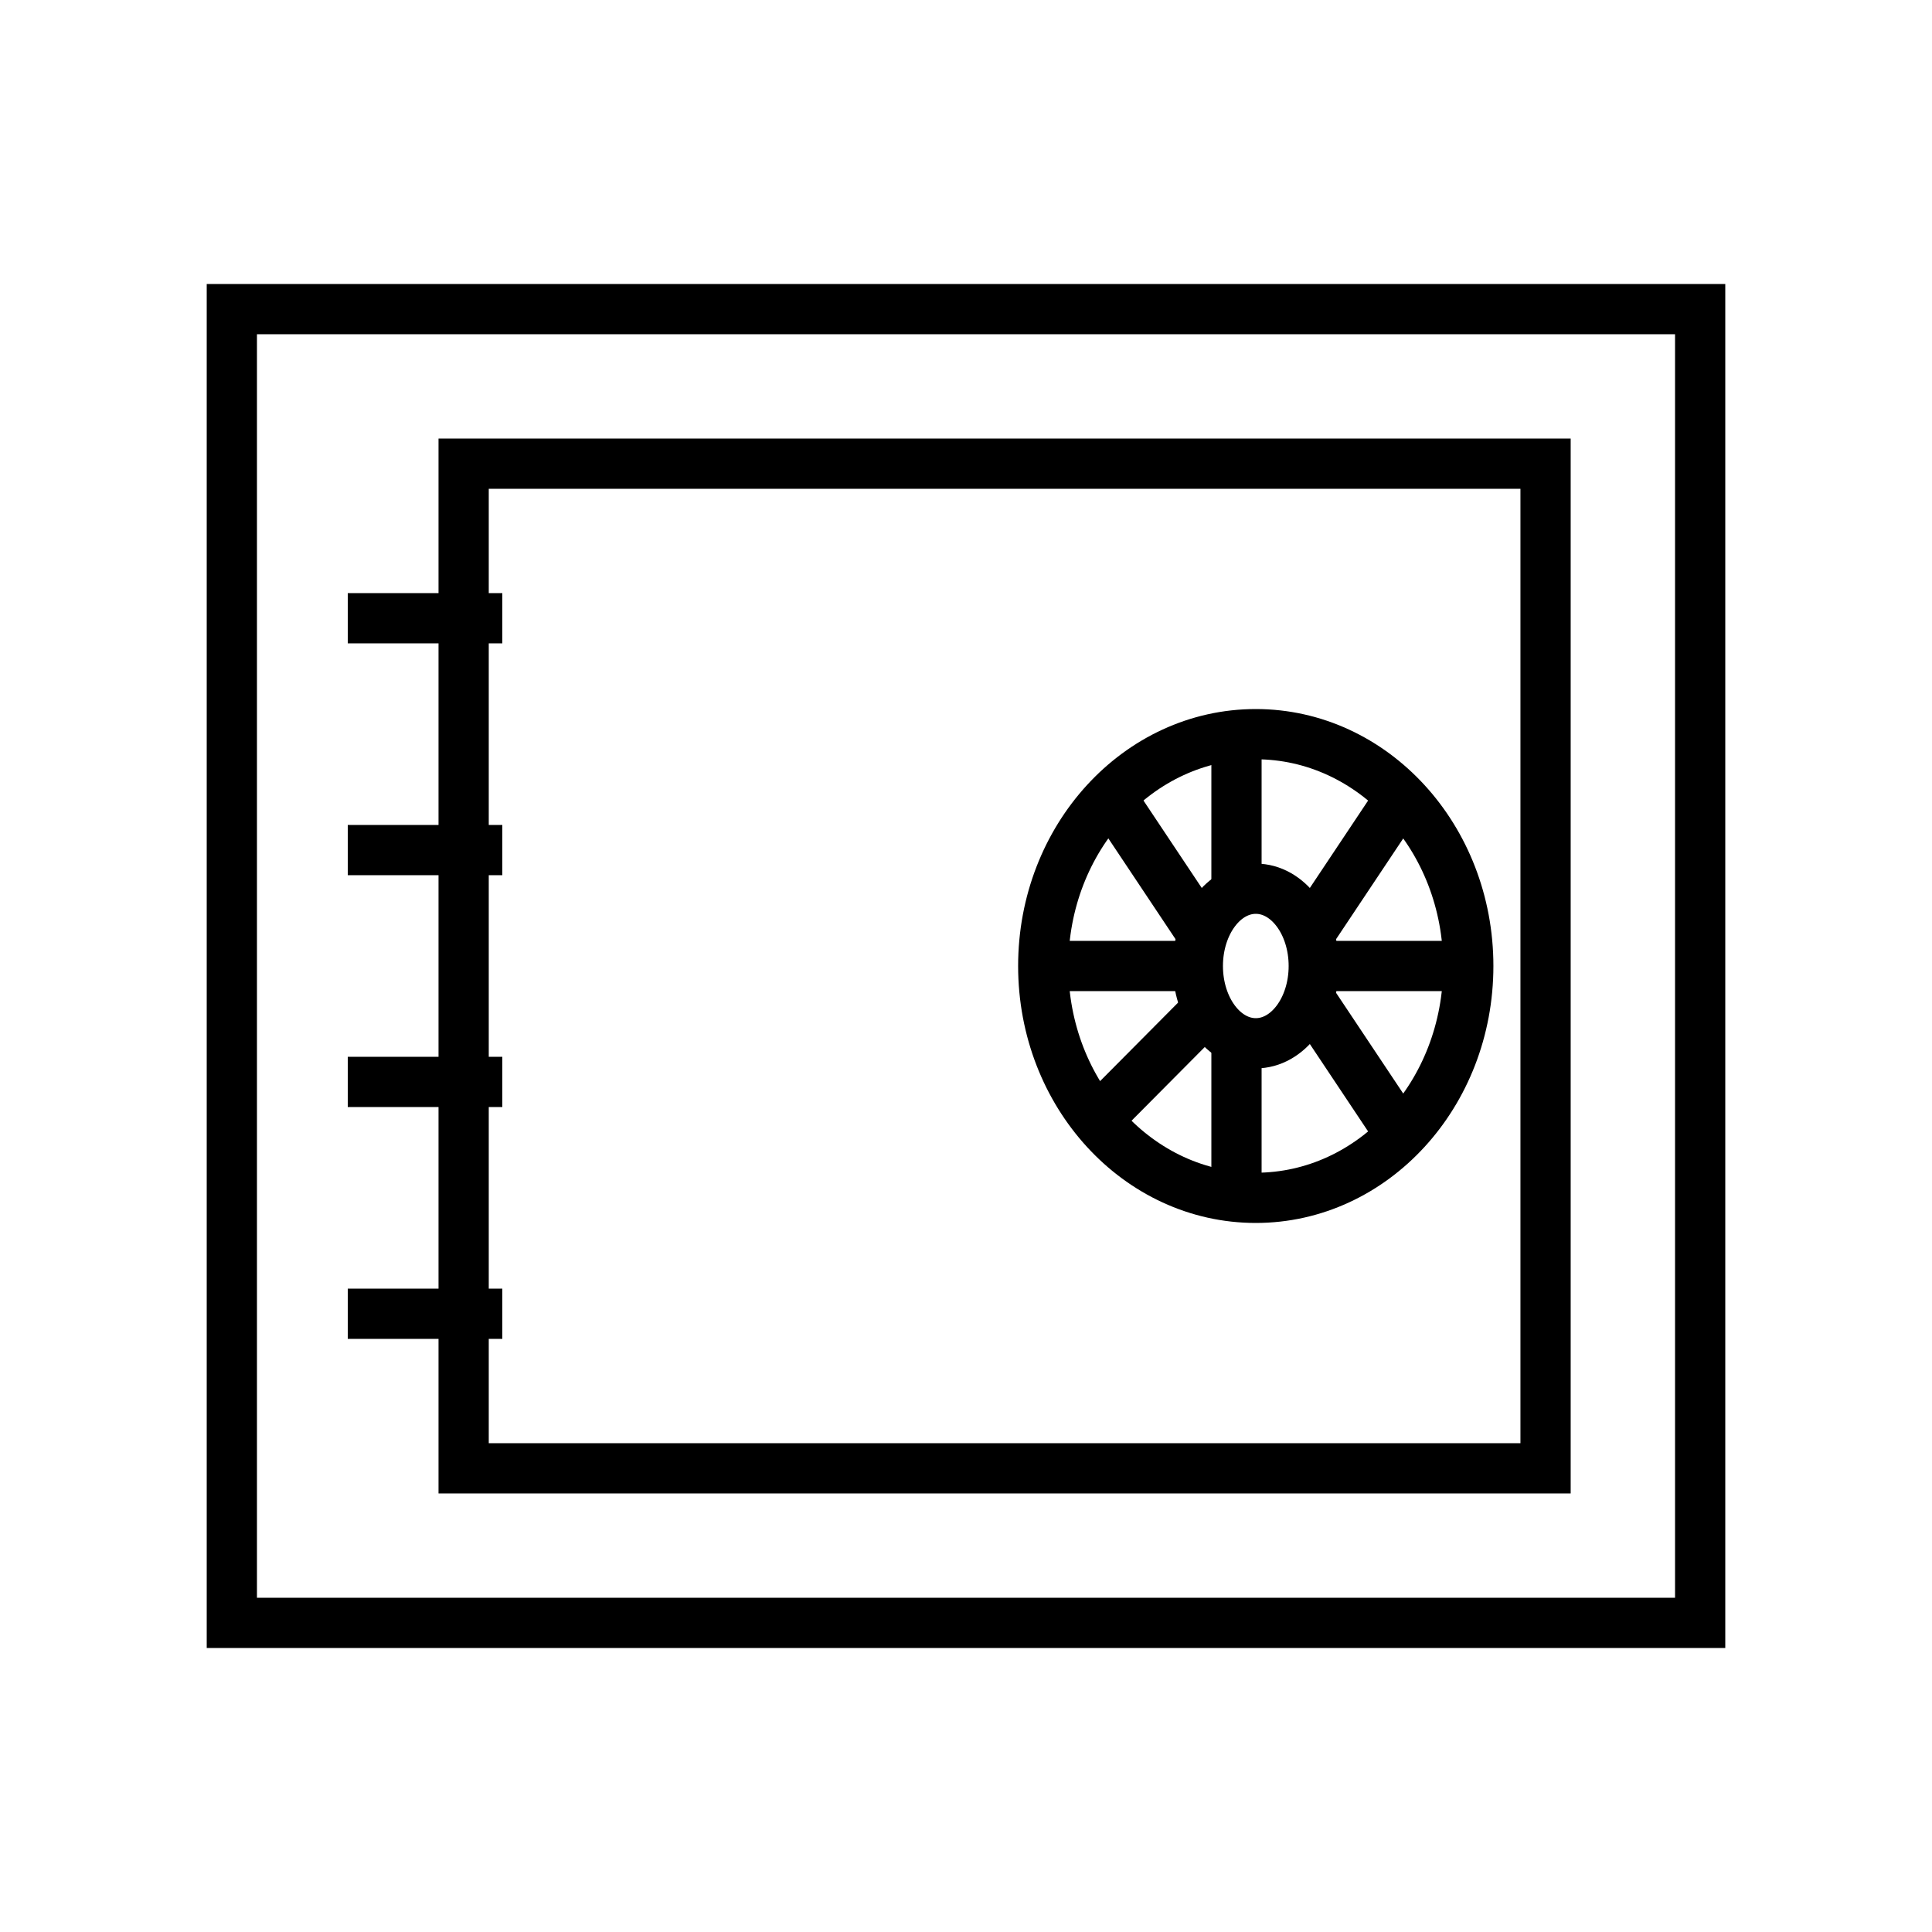 <?xml version="1.0" encoding="UTF-8"?>
<svg xmlns="http://www.w3.org/2000/svg" width="50" height="50" viewBox="0 0 50 50">
  <g id="Group_7505" data-name="Group 7505" transform="translate(-1434 -3831)">
    <rect id="Rectangle_1077" data-name="Rectangle 1077" width="50" height="50" transform="translate(1434 3831)" fill="#fff"></rect>
    <g id="safe-svgrepo-com" transform="translate(1439 3834.451)">
      <rect id="Rectangle_1078" data-name="Rectangle 1078" width="38" height="34" transform="translate(1 4.549)" fill="none" stroke="#000" stroke-width="1.3"></rect>
      <rect id="Rectangle_1079" data-name="Rectangle 1079" width="28" height="26" transform="translate(6.999 8.549)" fill="none" stroke="#000" stroke-width="1.3"></rect>
      <line id="Line_2" data-name="Line 2" x2="4" transform="translate(4 12.549)" fill="none" stroke="#000" stroke-width="1.3"></line>
      <line id="Line_3" data-name="Line 3" x2="4" transform="translate(4 18.549)" fill="none" stroke="#000" stroke-width="1.3"></line>
      <line id="Line_4" data-name="Line 4" x2="4" transform="translate(4 24.549)" fill="none" stroke="#000" stroke-width="1.3"></line>
      <line id="Line_5" data-name="Line 5" x2="4" transform="translate(4 30.549)" fill="none" stroke="#000" stroke-width="1.3"></line>
      <ellipse id="Ellipse_14" data-name="Ellipse 14" cx="1.5" cy="2" rx="1.5" ry="2" transform="translate(26 19.549)" fill="none" stroke="#000" stroke-width="1.3"></ellipse>
      <ellipse id="Ellipse_15" data-name="Ellipse 15" cx="5.5" cy="6" rx="5.5" ry="6" transform="translate(21.999 15.549)" fill="none" stroke="#000" stroke-width="1.3"></ellipse>
      <line id="Line_6" data-name="Line 6" x2="4" transform="translate(21.999 21.549)" fill="none" stroke="#000" stroke-width="1.3"></line>
      <line id="Line_7" data-name="Line 7" y1="4" transform="translate(27 15.549)" fill="none" stroke="#000" stroke-width="1.3"></line>
      <line id="Line_8" data-name="Line 8" x2="4" transform="translate(29 21.549)" fill="none" stroke="#000" stroke-width="1.3"></line>
      <line id="Line_9" data-name="Line 9" y2="4" transform="translate(27 23.549)" fill="none" stroke="#000" stroke-width="1.3"></line>
      <line id="Line_10" data-name="Line 10" x2="2" y2="3" transform="translate(29 22.549)" fill="none" stroke="#000" stroke-width="1.3"></line>
      <line id="Line_11" data-name="Line 11" y1="3" x2="2" transform="translate(29 17.549)" fill="none" stroke="#000" stroke-width="1.3"></line>
      <line id="Line_12" data-name="Line 12" x1="2" y1="3" transform="translate(24 17.549)" fill="none" stroke="#000" stroke-width="1.3"></line>
      <line id="Line_13" data-name="Line 13" x1="2.436" y2="2.452" transform="translate(23.693 22.774)" fill="none" stroke="#000" stroke-width="1.3"></line>
    </g>
  </g>
</svg>
